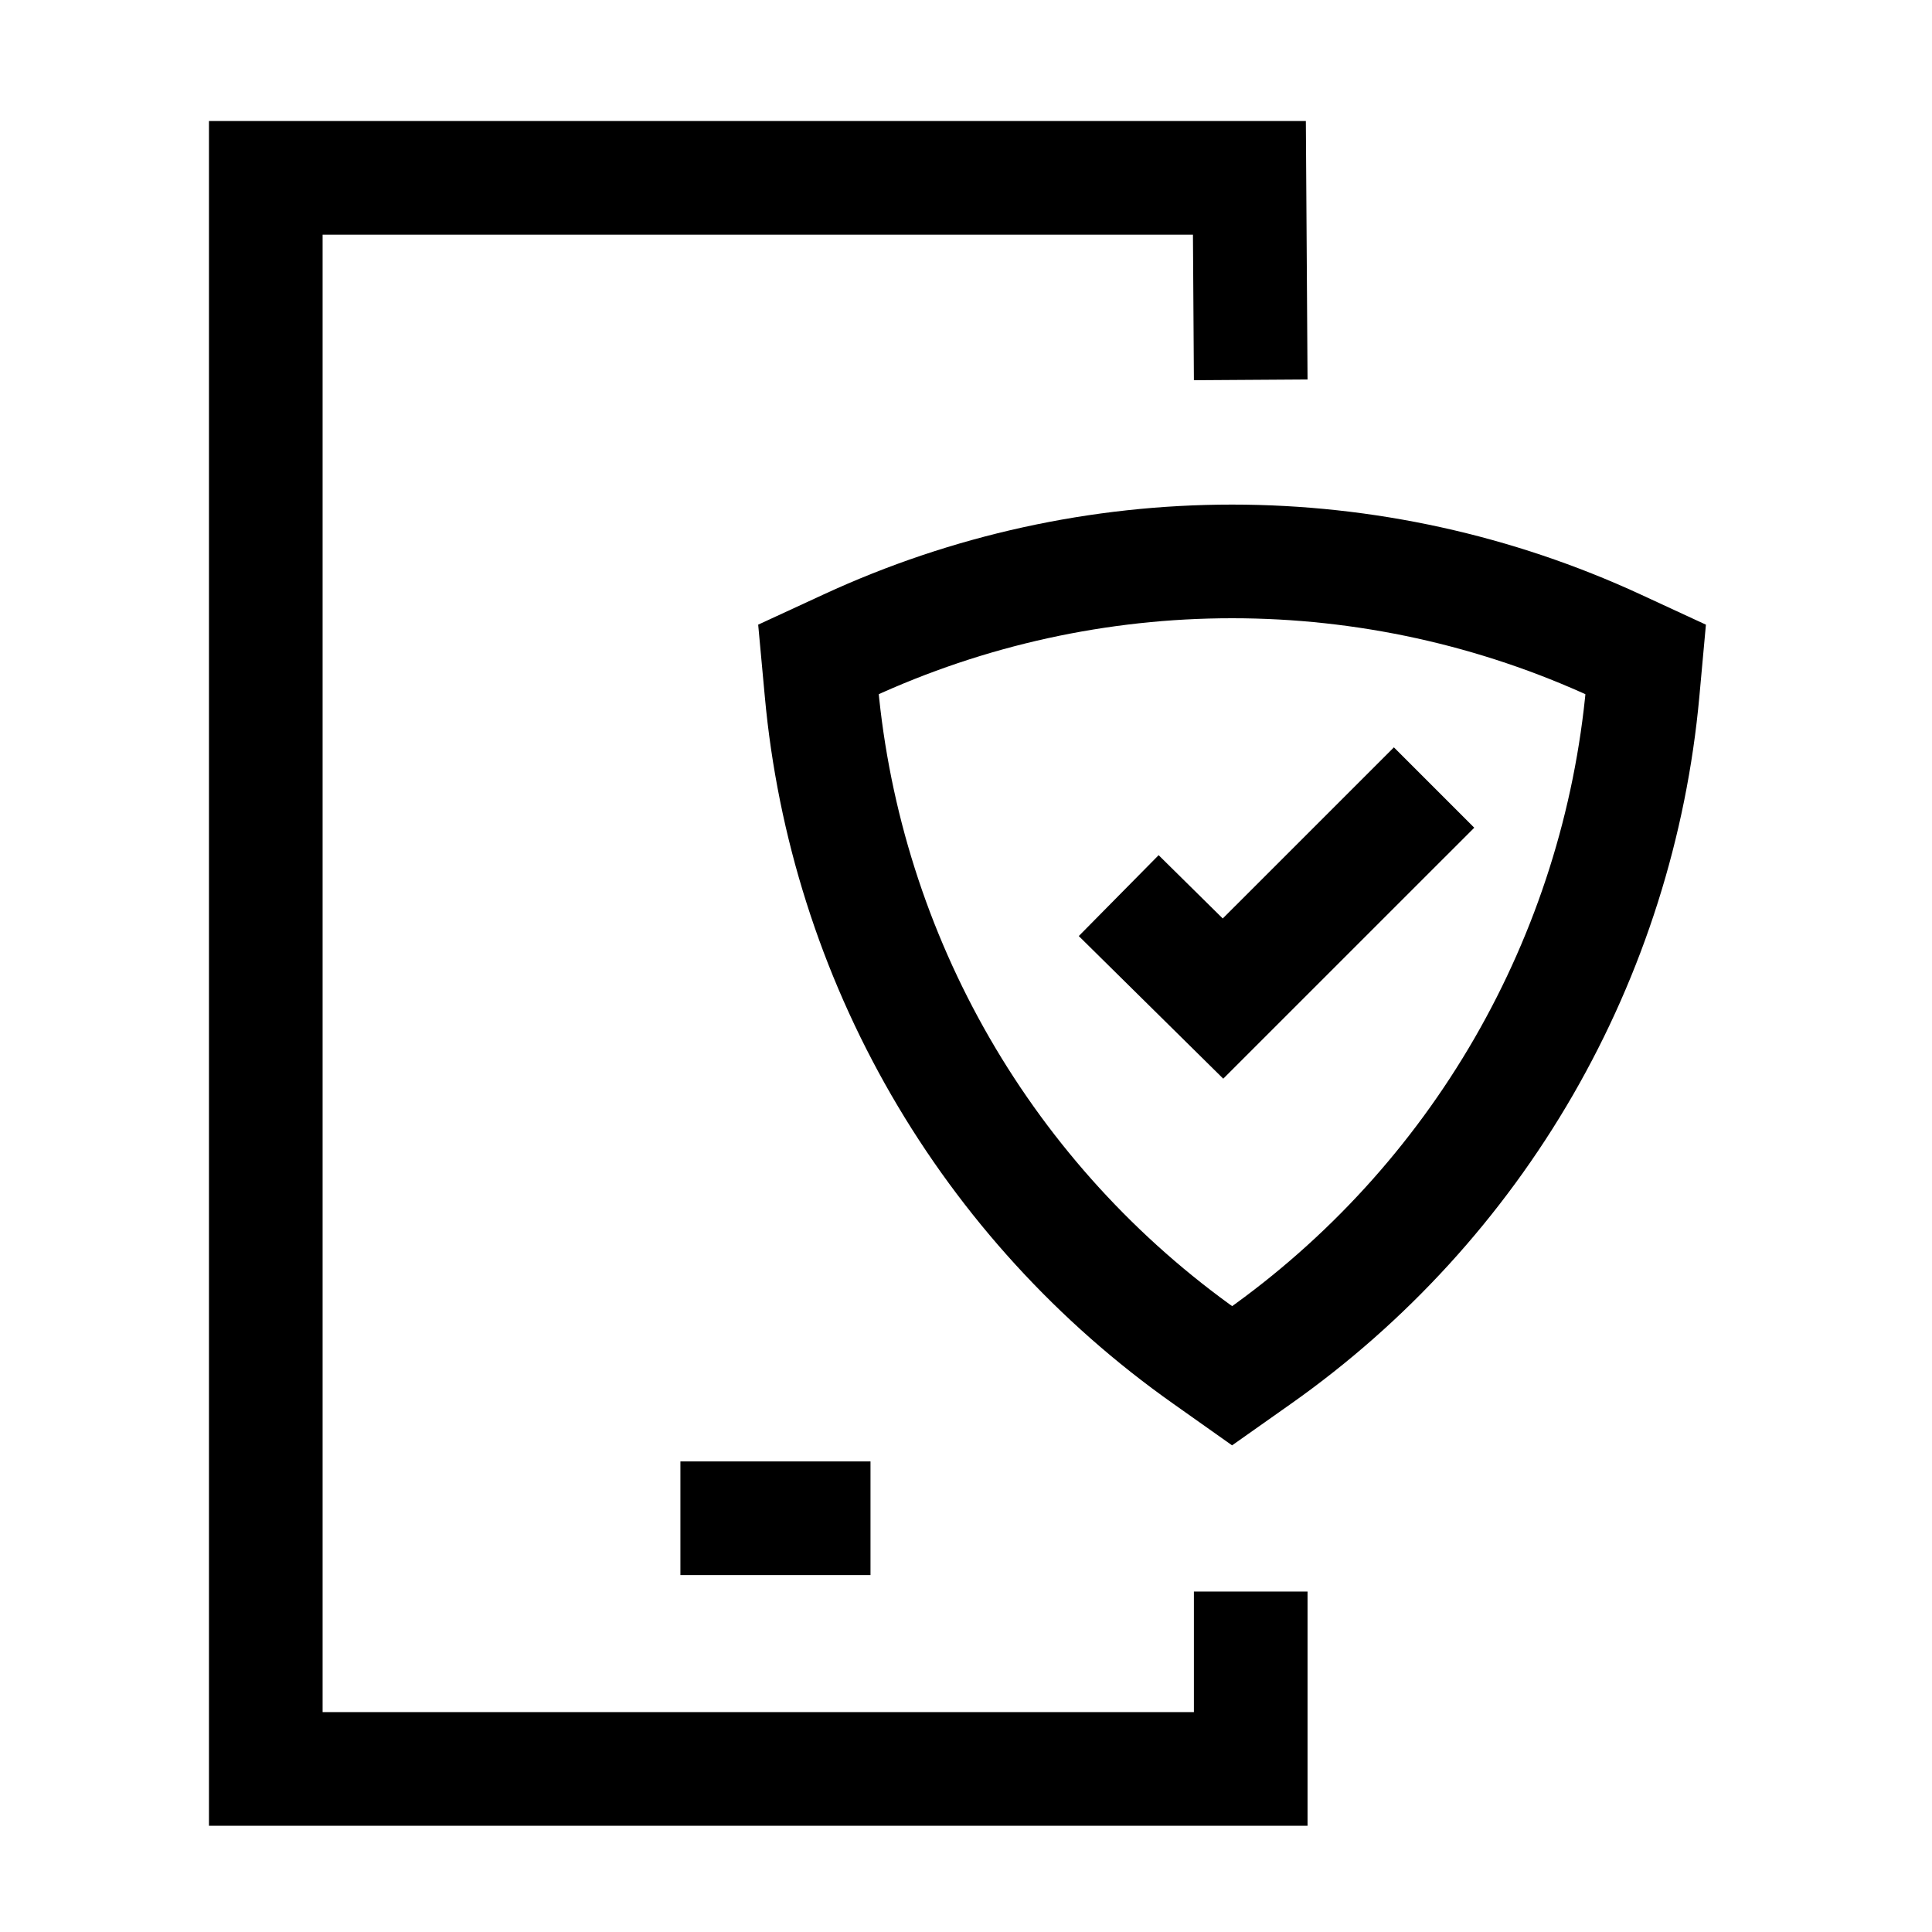 <svg width="51" height="51" viewBox="0 0 51 51" fill="none" xmlns="http://www.w3.org/2000/svg">
<path d="M33.016 10.027L32.981 4.695H7.016V46.695H33.016V42.013" stroke="black" stroke-width="3" stroke-miterlimit="10"/>
<path d="M17.961 40.078H22.979" stroke="black" stroke-width="3"/>
<path d="M32.525 36.317L33.218 35.828C36.081 33.807 38.471 31.189 40.223 28.155C41.974 25.12 43.047 21.742 43.365 18.252L43.442 17.407L42.672 17.051C39.49 15.581 36.028 14.82 32.524 14.82C29.02 14.82 25.557 15.581 22.376 17.051L21.605 17.407L21.683 18.252C22.002 21.742 23.075 25.121 24.827 28.156C26.58 31.19 28.971 33.808 31.834 35.828L32.525 36.317Z" stroke="black" stroke-width="3" stroke-miterlimit="10"/>
<path d="M29.531 23.642L32.284 26.36L37.856 20.789" stroke="black" stroke-width="3" stroke-miterlimit="10"/>
</svg>

